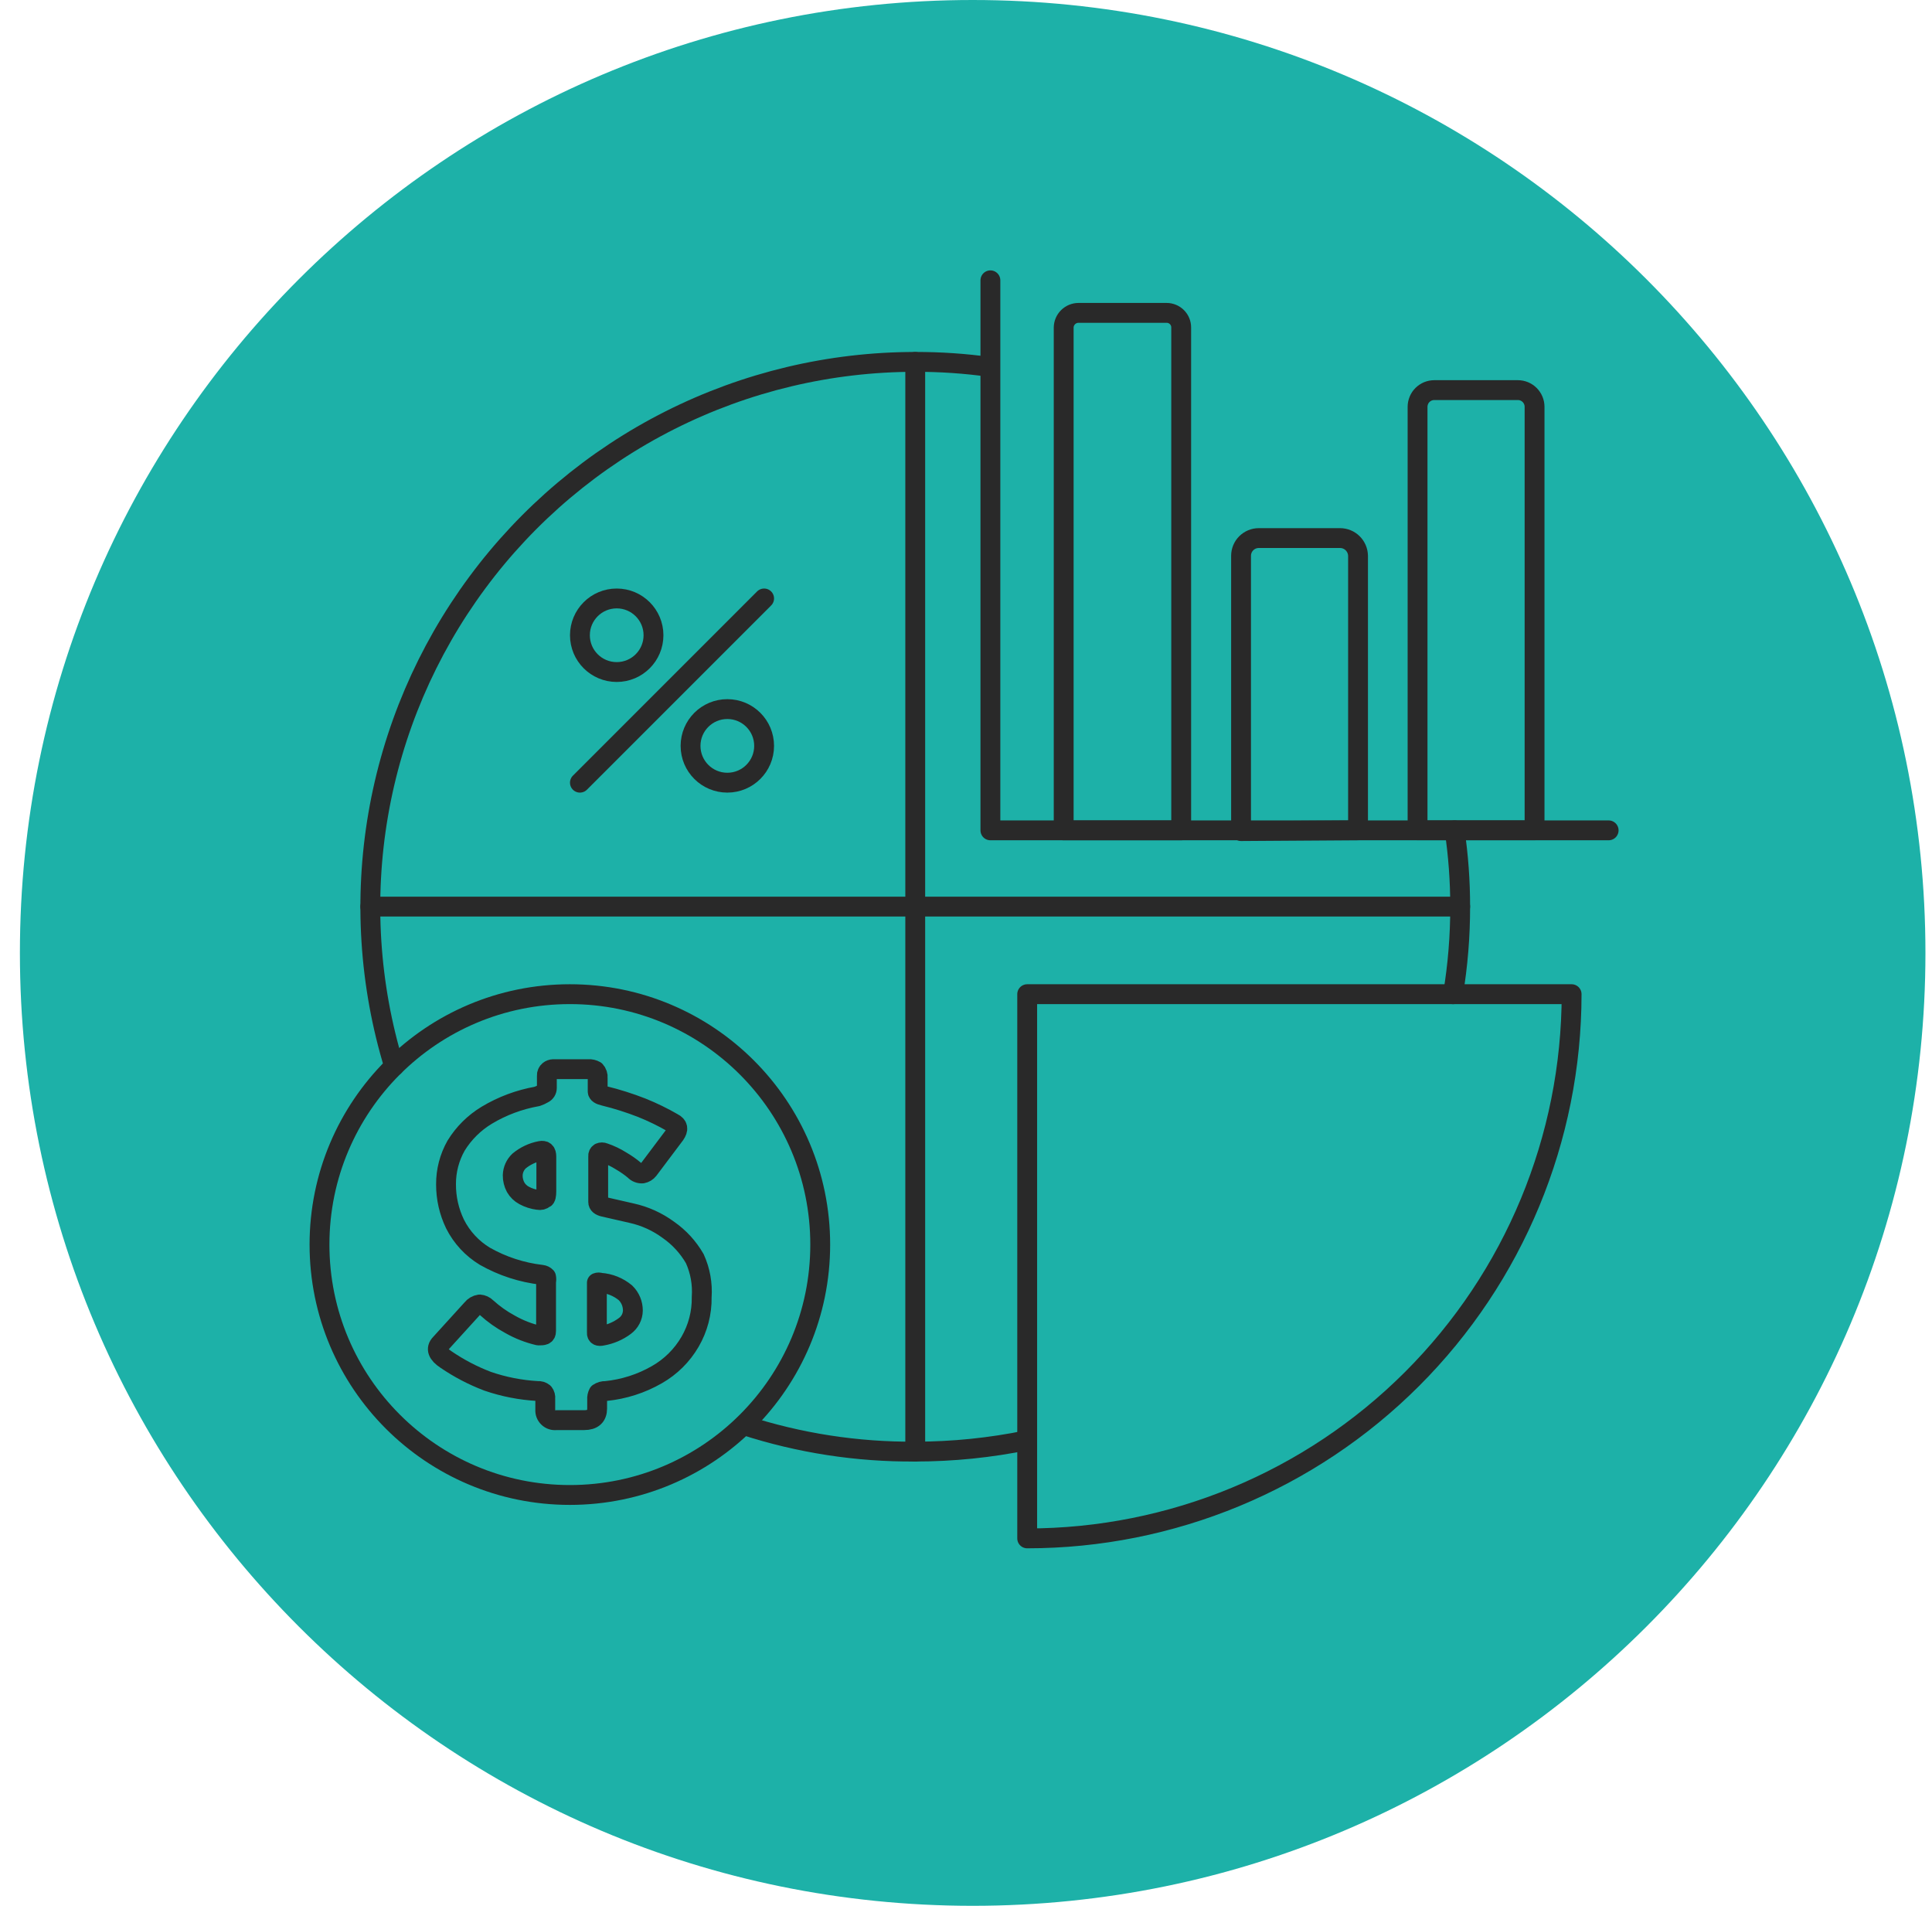 <svg width="73" height="72" viewBox="0 0 73 72" fill="none" xmlns="http://www.w3.org/2000/svg">
<g clip-path="url(#clip0_1418_248818)">
<path d="M36.752 72C56.634 72 72.752 55.882 72.752 36C72.752 16.118 56.634 0 36.752 0C16.87 0 0.752 16.118 0.752 36C0.752 55.882 16.87 72 36.752 72Z" fill="#1DB1A8"/>
<path d="M21.532 56.479C26.757 56.479 30.992 52.243 30.992 47.019C30.992 41.794 26.757 37.559 21.532 37.559C16.308 37.559 12.072 41.794 12.072 47.019C12.072 52.243 16.308 56.479 21.532 56.479Z" stroke="#292929" stroke-width="0.75" stroke-linecap="round" stroke-linejoin="round"/>
<path d="M38.811 54.41C37.419 54.696 36.002 54.84 34.581 54.84C32.385 54.857 30.2 54.519 28.111 53.84" stroke="#292929" stroke-width="0.75" stroke-linecap="round" stroke-linejoin="round"/>
<path d="M54.962 31.371C55.103 32.325 55.173 33.287 55.172 34.251C55.174 35.36 55.084 36.467 54.902 37.561" stroke="#292929" stroke-width="0.75" stroke-linecap="round" stroke-linejoin="round"/>
<path d="M14.892 40.282C13.951 37.204 13.745 33.948 14.29 30.775C14.835 27.603 16.116 24.602 18.031 22.015C19.945 19.427 22.44 17.325 25.314 15.876C28.189 14.427 31.363 13.672 34.582 13.672C35.522 13.669 36.461 13.733 37.392 13.862" stroke="#292929" stroke-width="0.75" stroke-linecap="round" stroke-linejoin="round"/>
<path d="M26.073 50.692C25.773 51.208 25.342 51.636 24.823 51.932C24.231 52.273 23.573 52.484 22.893 52.552C22.793 52.547 22.695 52.576 22.613 52.632C22.573 52.705 22.556 52.789 22.563 52.872V53.212C22.563 53.502 22.403 53.652 22.073 53.652H21.023C20.968 53.66 20.911 53.655 20.858 53.638C20.805 53.621 20.756 53.592 20.716 53.553C20.676 53.515 20.645 53.468 20.625 53.416C20.605 53.363 20.598 53.307 20.603 53.252V52.842C20.613 52.764 20.591 52.684 20.543 52.622C20.511 52.596 20.474 52.576 20.435 52.564C20.395 52.552 20.354 52.548 20.313 52.552C19.669 52.516 19.033 52.392 18.423 52.182C17.869 51.971 17.342 51.696 16.853 51.362C16.533 51.152 16.463 50.952 16.633 50.772L17.833 49.452C17.904 49.36 18.008 49.299 18.123 49.282C18.221 49.289 18.313 49.332 18.383 49.402C18.653 49.648 18.951 49.859 19.273 50.032C19.607 50.223 19.968 50.364 20.343 50.452C20.533 50.452 20.633 50.452 20.633 50.282V48.422C20.646 48.363 20.646 48.301 20.633 48.242C20.591 48.197 20.534 48.169 20.473 48.162C19.716 48.075 18.985 47.837 18.323 47.462C17.839 47.17 17.447 46.747 17.193 46.242C16.967 45.774 16.851 45.261 16.853 44.742C16.85 44.23 16.981 43.727 17.233 43.282C17.522 42.811 17.92 42.417 18.393 42.132C18.977 41.781 19.622 41.541 20.293 41.422C20.377 41.394 20.457 41.357 20.533 41.312C20.572 41.293 20.605 41.263 20.628 41.226C20.651 41.189 20.663 41.146 20.663 41.102V40.632C20.661 40.598 20.668 40.564 20.682 40.532C20.695 40.501 20.716 40.474 20.743 40.452C20.788 40.415 20.844 40.394 20.903 40.392H22.233C22.324 40.385 22.414 40.406 22.493 40.452C22.526 40.488 22.552 40.53 22.567 40.577C22.583 40.624 22.588 40.673 22.583 40.722V41.232C22.583 41.312 22.663 41.362 22.833 41.402C23.316 41.52 23.79 41.671 24.253 41.852C24.656 42.014 25.047 42.204 25.423 42.422C25.623 42.522 25.643 42.662 25.503 42.862L24.503 44.192C24.446 44.265 24.364 44.315 24.273 44.332C24.217 44.336 24.161 44.327 24.109 44.306C24.057 44.286 24.011 44.253 23.973 44.212C23.816 44.081 23.649 43.964 23.473 43.862C23.269 43.733 23.051 43.629 22.823 43.552C22.798 43.541 22.77 43.535 22.743 43.535C22.715 43.535 22.688 43.541 22.663 43.552C22.643 43.565 22.627 43.582 22.616 43.603C22.606 43.625 22.601 43.648 22.603 43.672V45.412C22.603 45.498 22.673 45.559 22.813 45.592L23.863 45.832C24.365 45.942 24.839 46.157 25.253 46.462C25.663 46.747 26.004 47.119 26.253 47.552C26.459 48.006 26.548 48.504 26.513 49.002C26.524 49.595 26.371 50.179 26.073 50.692ZM20.643 43.692C20.643 43.522 20.573 43.452 20.423 43.482C20.125 43.538 19.847 43.669 19.613 43.862C19.465 44.003 19.379 44.197 19.373 44.402C19.371 44.559 19.409 44.713 19.483 44.852C19.558 44.983 19.669 45.091 19.803 45.162C19.967 45.251 20.147 45.309 20.333 45.332C20.375 45.341 20.418 45.34 20.46 45.33C20.501 45.319 20.54 45.3 20.573 45.272C20.623 45.272 20.643 45.142 20.643 45.012V43.692ZM22.753 50.462C23.065 50.408 23.36 50.282 23.613 50.092C23.704 50.025 23.779 49.938 23.831 49.837C23.883 49.737 23.911 49.625 23.913 49.512C23.913 49.387 23.889 49.264 23.841 49.148C23.793 49.033 23.722 48.929 23.633 48.842C23.364 48.618 23.032 48.485 22.683 48.462C22.641 48.445 22.595 48.445 22.553 48.462C22.553 48.462 22.553 48.532 22.553 48.612V50.342C22.543 50.462 22.623 50.492 22.753 50.462Z" stroke="#292929" stroke-width="0.75" stroke-linecap="round" stroke-linejoin="round"/>
<path d="M57.983 31.368V15.368C57.983 15.201 57.916 15.041 57.798 14.923C57.68 14.805 57.52 14.738 57.352 14.738H54.193C54.11 14.738 54.028 14.755 53.951 14.786C53.875 14.818 53.806 14.864 53.747 14.923C53.688 14.981 53.642 15.051 53.611 15.127C53.579 15.204 53.562 15.286 53.562 15.368V31.368H57.983Z" stroke="#292929" stroke-width="0.75" stroke-linecap="round" stroke-linejoin="round"/>
<path d="M60.782 31.37H37.422V10.59" stroke="#292929" stroke-width="0.75" stroke-linecap="round" stroke-linejoin="round"/>
<path d="M44.631 31.37V12.37C44.631 12.224 44.574 12.085 44.47 11.981C44.367 11.878 44.227 11.82 44.081 11.82H40.751C40.605 11.82 40.464 11.878 40.359 11.981C40.254 12.084 40.194 12.223 40.191 12.37V31.37H44.631Z" stroke="#292929" stroke-width="0.75" stroke-linecap="round" stroke-linejoin="round"/>
<path d="M51.313 31.368V20.998C51.31 20.82 51.237 20.649 51.11 20.524C50.983 20.398 50.811 20.328 50.633 20.328H47.563C47.385 20.328 47.215 20.399 47.089 20.524C46.963 20.65 46.893 20.82 46.893 20.998V31.398L51.313 31.368Z" stroke="#292929" stroke-width="0.75" stroke-linecap="round" stroke-linejoin="round"/>
<path d="M13.992 34.25H55.172" stroke="#292929" stroke-width="0.75" stroke-linecap="round" stroke-linejoin="round"/>
<path d="M34.582 13.672V54.842" stroke="#292929" stroke-width="0.75" stroke-linecap="round" stroke-linejoin="round"/>
<path d="M54.903 37.559H38.812V58.119C44.266 58.119 49.497 55.953 53.354 52.097C57.212 48.242 59.38 43.012 59.383 37.559H54.903Z" stroke="#292929" stroke-width="0.75" stroke-linecap="round" stroke-linejoin="round"/>
<path d="M23.302 25.389C24.07 25.389 24.692 24.767 24.692 23.999C24.692 23.232 24.07 22.609 23.302 22.609C22.534 22.609 21.912 23.232 21.912 23.999C21.912 24.767 22.534 25.389 23.302 25.389Z" stroke="#292929" stroke-width="0.75" stroke-linecap="round" stroke-linejoin="round"/>
<path d="M27.482 29.569C28.25 29.569 28.872 28.947 28.872 28.179C28.872 27.411 28.25 26.789 27.482 26.789C26.714 26.789 26.092 27.411 26.092 28.179C26.092 28.947 26.714 29.569 27.482 29.569Z" stroke="#292929" stroke-width="0.75" stroke-linecap="round" stroke-linejoin="round"/>
<path d="M28.872 22.609L21.912 29.569" stroke="#292929" stroke-width="0.75" stroke-linecap="round" stroke-linejoin="round"/>
</g>
<defs>
<clipPath id="clip0_1418_248818">
<rect width="72" height="72" fill="white" transform="translate(0.752)"/>
</clipPath>
</defs>
</svg>
